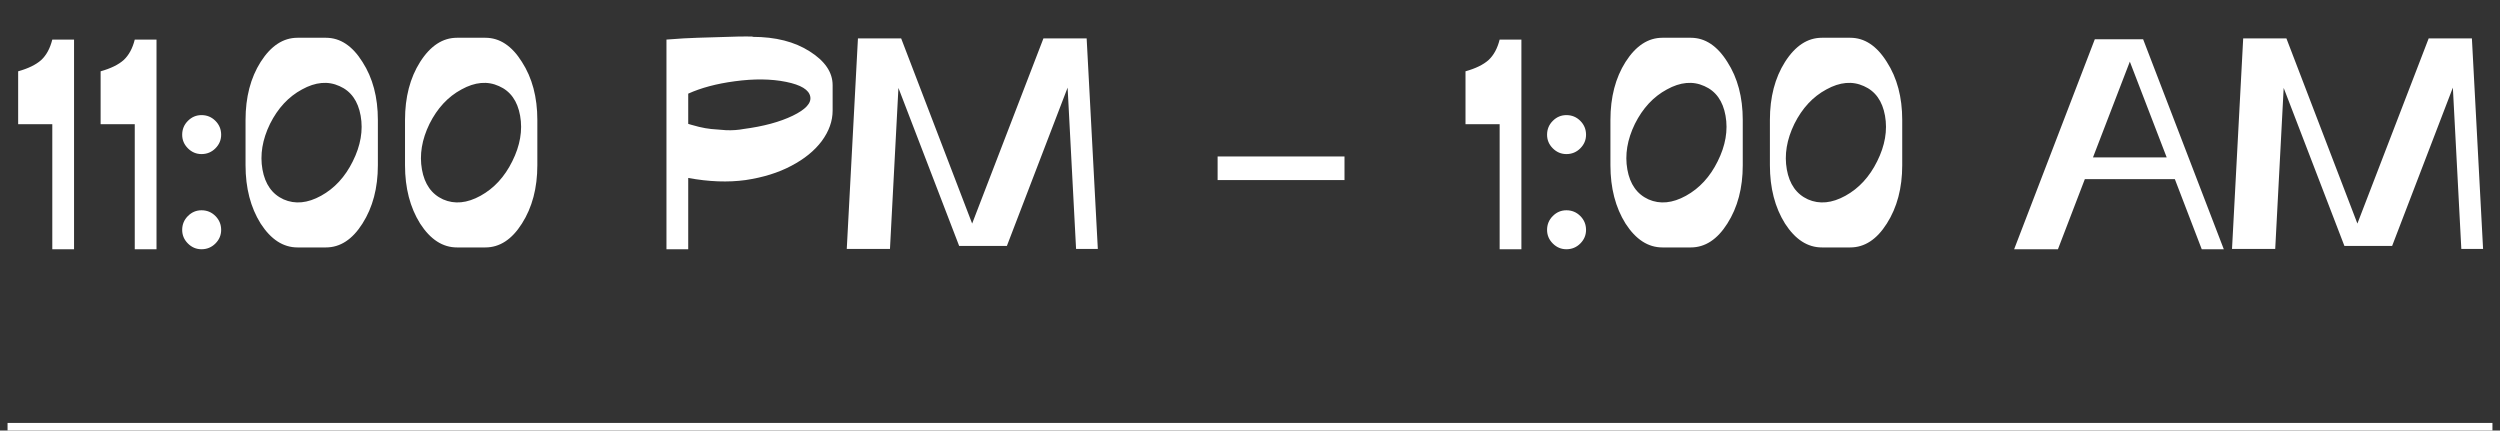 <?xml version="1.0" encoding="UTF-8"?> <svg xmlns="http://www.w3.org/2000/svg" width="331" height="57" viewBox="0 0 331 57" fill="none"><rect x="0" y="0" width="331" height="57" fill="#333333" stroke="none"/><path d="M6.924 5.24H9.804V33H6.924V16.44H2.404V9.44C3.737 9.067 4.75 8.573 5.444 7.96C6.137 7.32 6.63 6.413 6.924 5.24ZM17.842 5.24H20.722V33H17.842V16.44H13.322V9.44C14.656 9.067 15.669 8.573 16.362 7.96C17.056 7.32 17.549 6.413 17.842 5.24ZM28.521 19.64C28.014 20.147 27.401 20.4 26.681 20.4C25.988 20.4 25.388 20.147 24.881 19.64C24.374 19.133 24.121 18.533 24.121 17.84C24.121 17.12 24.374 16.507 24.881 16C25.388 15.493 25.988 15.24 26.681 15.24C27.401 15.24 28.014 15.493 28.521 16C29.028 16.507 29.281 17.12 29.281 17.84C29.281 18.533 29.028 19.133 28.521 19.64ZM24.881 28.6C25.388 28.093 25.988 27.84 26.681 27.84C27.401 27.84 28.014 28.093 28.521 28.6C29.028 29.107 29.281 29.72 29.281 30.44C29.281 31.133 29.028 31.733 28.521 32.24C28.014 32.747 27.401 33 26.681 33C25.988 33 25.388 32.747 24.881 32.24C24.374 31.733 24.121 31.133 24.121 30.44C24.121 29.72 24.374 29.107 24.881 28.6ZM43.15 5C45.044 5 46.657 6.067 47.99 8.2C49.35 10.307 50.03 12.867 50.03 15.88V21.88C50.03 24.893 49.35 27.467 47.99 29.6C46.657 31.707 45.044 32.76 43.15 32.76H39.39C37.497 32.76 35.87 31.707 34.51 29.6C33.177 27.467 32.51 24.893 32.51 21.88V15.88C32.51 12.867 33.177 10.307 34.51 8.2C35.87 6.067 37.497 5 39.39 5H43.15ZM42.51 25.92C44.297 24.933 45.697 23.413 46.71 21.36C47.75 19.28 48.097 17.267 47.75 15.32C47.404 13.373 46.47 12.067 44.95 11.4C43.43 10.707 41.777 10.853 39.99 11.84C38.203 12.8 36.79 14.32 35.75 16.4C34.737 18.48 34.404 20.493 34.75 22.44C35.097 24.387 36.03 25.707 37.55 26.4C39.07 27.067 40.724 26.907 42.51 25.92ZM64.264 5C66.158 5 67.771 6.067 69.104 8.2C70.464 10.307 71.144 12.867 71.144 15.88V21.88C71.144 24.893 70.464 27.467 69.104 29.6C67.771 31.707 66.158 32.76 64.264 32.76H60.504C58.611 32.76 56.984 31.707 55.624 29.6C54.291 27.467 53.624 24.893 53.624 21.88V15.88C53.624 12.867 54.291 10.307 55.624 8.2C56.984 6.067 58.611 5 60.504 5H64.264ZM63.624 25.92C65.411 24.933 66.811 23.413 67.824 21.36C68.864 19.28 69.211 17.267 68.864 15.32C68.518 13.373 67.584 12.067 66.064 11.4C64.544 10.707 62.891 10.853 61.104 11.84C59.318 12.8 57.904 14.32 56.864 16.4C55.851 18.48 55.518 20.493 55.864 22.44C56.211 24.387 57.144 25.707 58.664 26.4C60.184 27.067 61.838 26.907 63.624 25.92ZM99.64 4.84V4.88C102.68 4.88 105.2 5.52 107.2 6.8C109.227 8.08 110.24 9.573 110.24 11.28V14.64C110.24 16.027 109.76 17.373 108.8 18.68C107.84 19.96 106.493 21.053 104.76 21.96C103.053 22.867 101.04 23.493 98.72 23.84C96.4 24.16 93.867 24.067 91.12 23.56V33H88.24V5.24C88.826 5.187 89.587 5.133 90.52 5.08C91.48 5.027 92.987 4.973 95.04 4.92C97.093 4.84 98.626 4.813 99.64 4.84ZM98.44 17.08C101.08 16.733 103.253 16.147 104.96 15.32C106.667 14.493 107.44 13.653 107.28 12.8C107.12 11.893 106.053 11.24 104.08 10.84C102.107 10.44 99.84 10.413 97.28 10.76C94.88 11.08 92.826 11.627 91.12 12.4V16.4C91.227 16.427 91.36 16.467 91.52 16.52C91.68 16.573 92.026 16.667 92.56 16.8C93.12 16.933 93.653 17.027 94.16 17.08C94.693 17.133 95.36 17.187 96.16 17.24C96.987 17.267 97.746 17.213 98.44 17.08ZM143.872 5.08L145.352 32.96H142.472L141.352 11.6L133.312 32.56H126.992L118.952 11.64L117.832 32.96H112.112L113.592 5.08H119.312L128.712 29.6L138.152 5.08H143.872ZM161.212 23.84V20.72H178.012V23.84H161.212ZM198.553 5.24H201.433V33H198.553V16.44H194.033V9.44C195.367 9.067 196.38 8.573 197.073 7.96C197.767 7.32 198.26 6.413 198.553 5.24ZM209.232 19.64C208.725 20.147 208.112 20.4 207.392 20.4C206.699 20.4 206.099 20.147 205.592 19.64C205.085 19.133 204.832 18.533 204.832 17.84C204.832 17.12 205.085 16.507 205.592 16C206.099 15.493 206.699 15.24 207.392 15.24C208.112 15.24 208.725 15.493 209.232 16C209.739 16.507 209.992 17.12 209.992 17.84C209.992 18.533 209.739 19.133 209.232 19.64ZM205.592 28.6C206.099 28.093 206.699 27.84 207.392 27.84C208.112 27.84 208.725 28.093 209.232 28.6C209.739 29.107 209.992 29.72 209.992 30.44C209.992 31.133 209.739 31.733 209.232 32.24C208.725 32.747 208.112 33 207.392 33C206.699 33 206.099 32.747 205.592 32.24C205.085 31.733 204.832 31.133 204.832 30.44C204.832 29.72 205.085 29.107 205.592 28.6ZM223.861 5C225.754 5 227.368 6.067 228.701 8.2C230.061 10.307 230.741 12.867 230.741 15.88V21.88C230.741 24.893 230.061 27.467 228.701 29.6C227.368 31.707 225.754 32.76 223.861 32.76H220.101C218.208 32.76 216.581 31.707 215.221 29.6C213.888 27.467 213.221 24.893 213.221 21.88V15.88C213.221 12.867 213.888 10.307 215.221 8.2C216.581 6.067 218.208 5 220.101 5H223.861ZM223.221 25.92C225.008 24.933 226.408 23.413 227.421 21.36C228.461 19.28 228.808 17.267 228.461 15.32C228.114 13.373 227.181 12.067 225.661 11.4C224.141 10.707 222.488 10.853 220.701 11.84C218.914 12.8 217.501 14.32 216.461 16.4C215.448 18.48 215.114 20.493 215.461 22.44C215.808 24.387 216.741 25.707 218.261 26.4C219.781 27.067 221.434 26.907 223.221 25.92ZM244.975 5C246.868 5 248.482 6.067 249.815 8.2C251.175 10.307 251.855 12.867 251.855 15.88V21.88C251.855 24.893 251.175 27.467 249.815 29.6C248.482 31.707 246.868 32.76 244.975 32.76H241.215C239.322 32.76 237.695 31.707 236.335 29.6C235.002 27.467 234.335 24.893 234.335 21.88V15.88C234.335 12.867 235.002 10.307 236.335 8.2C237.695 6.067 239.322 5 241.215 5H244.975ZM244.335 25.92C246.122 24.933 247.522 23.413 248.535 21.36C249.575 19.28 249.922 17.267 249.575 15.32C249.228 13.373 248.295 12.067 246.775 11.4C245.255 10.707 243.602 10.853 241.815 11.84C240.028 12.8 238.615 14.32 237.575 16.4C236.562 18.48 236.228 20.493 236.575 22.44C236.922 24.387 237.855 25.707 239.375 26.4C240.895 27.067 242.548 26.907 244.335 25.92ZM283.751 5.2L294.431 33H291.511L287.951 23.72H276.031L272.471 33H266.671L277.351 5.2H283.751ZM277.111 20.84H286.871L281.991 8.16L277.111 20.84ZM327.279 5.08L328.759 32.96H325.879L324.759 11.6L316.719 32.56H310.399L302.359 11.64L301.239 32.96H295.519L296.999 5.08H302.719L312.119 29.6L321.559 5.08H327.279Z" fill="white"></path><line x1="1" y1="56.5" x2="330" y2="56.5" stroke="white"></line></svg> 